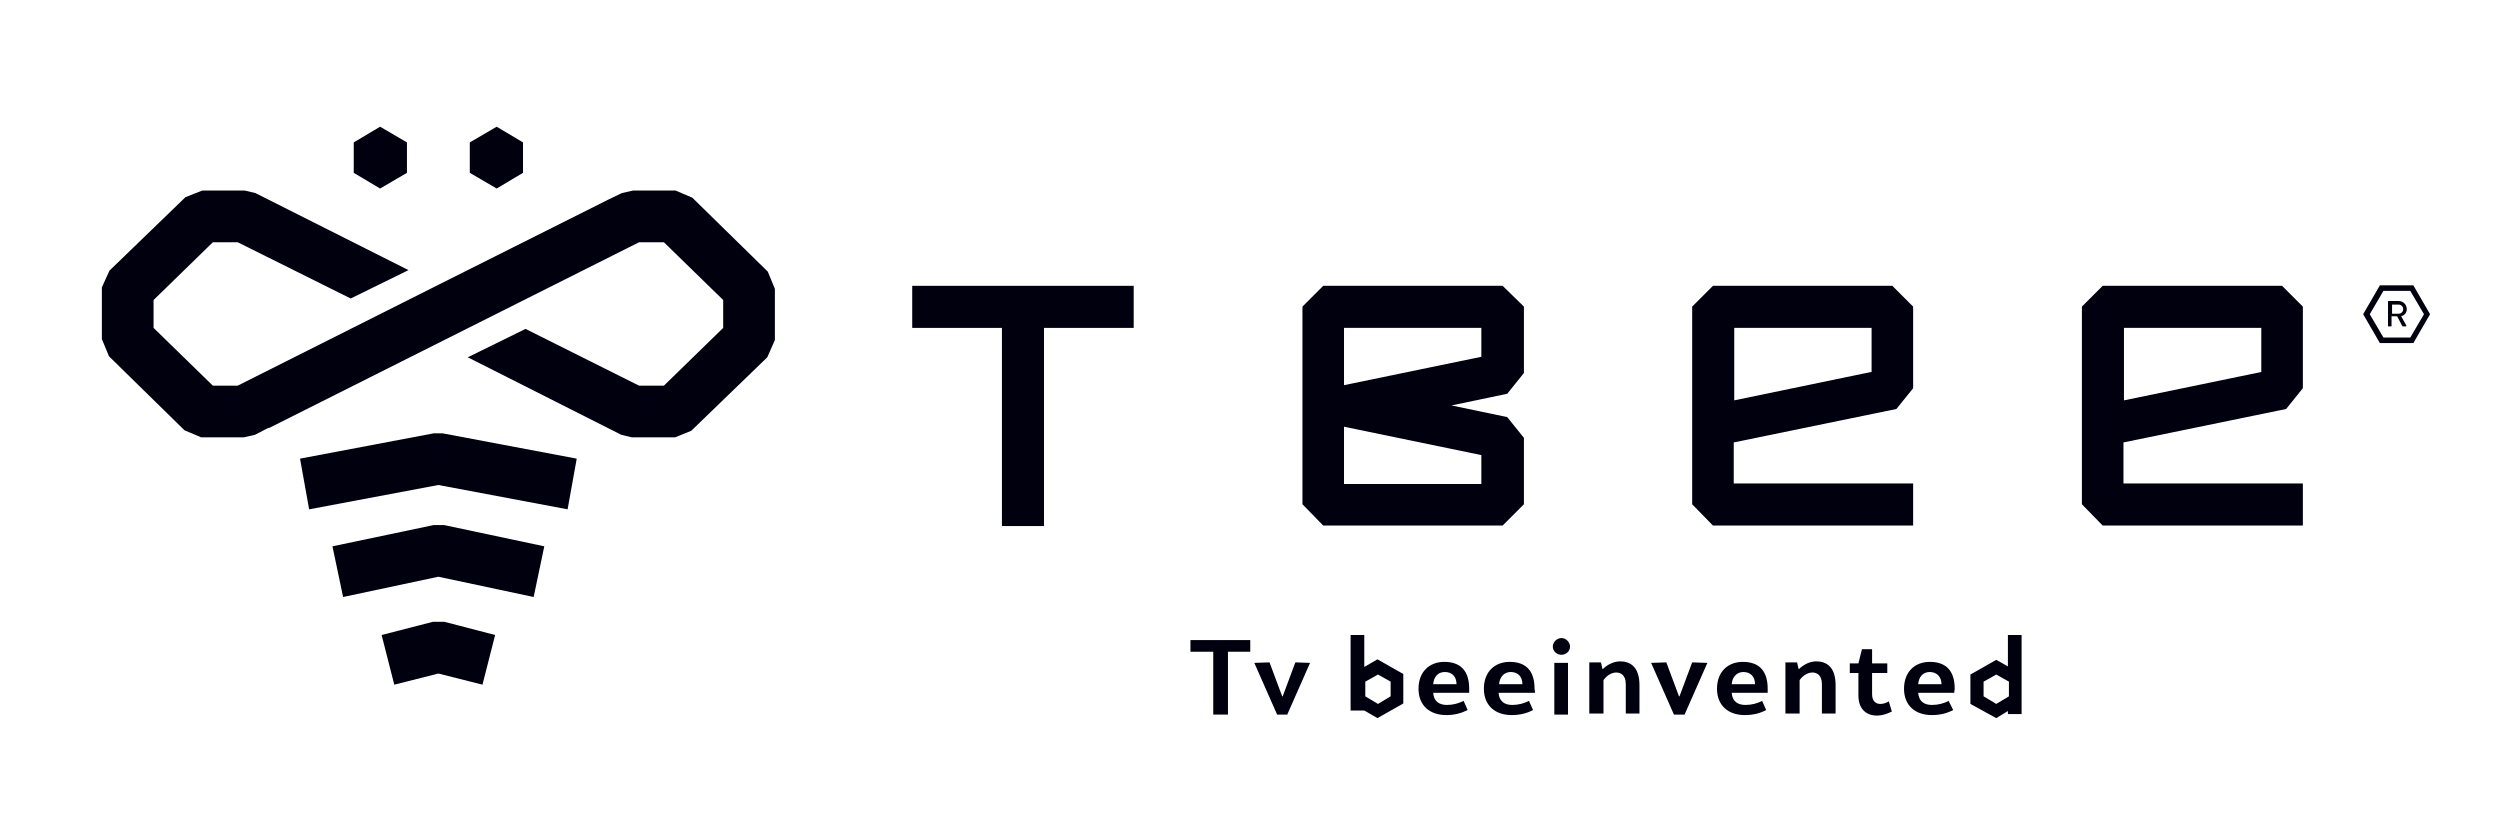 <?xml version="1.0" encoding="utf-8"?>
<!-- Generator: Adobe Illustrator 22.1.0, SVG Export Plug-In . SVG Version: 6.00 Build 0)  -->
<svg version="1.1" id="Layer_1" xmlns="http://www.w3.org/2000/svg" xmlns:xlink="http://www.w3.org/1999/xlink" x="0px" y="0px"
	 viewBox="0 0 493.3 160.4" style="enable-background:new 0 0 493.3 160.4;" xml:space="preserve">
<style type="text/css">
	.st0{fill:#00000F;}
</style>
<g>
	<path class="st0" d="M476.2,56.3h-6.6l-3.3,5.7l3.3,5.7h6.6l3.3-5.7L476.2,56.3z M475.6,66.6h-5.3l-2.7-4.6l2.7-4.6h5.3l2.7,4.6
		L475.6,66.6z"/>
	<path class="st0" d="M474.9,61c0-0.9-0.7-1.6-1.6-1.6h-2c-0.1,0-0.1,0.1-0.1,0.1v4.8c0,0.1,0.1,0.1,0.1,0.1h0.5
		c0.1,0,0.1-0.1,0.1-0.1v-1.9h1.1l1,1.9c0,0,0.1,0.1,0.1,0.1h0.6c0.1,0,0.2-0.1,0.1-0.2l-1-1.8C474.5,62.2,474.9,61.7,474.9,61
		 M473.3,61.9H472v-1.8h1.3c0.5,0,0.9,0.4,0.9,0.9C474.2,61.5,473.8,61.9,473.3,61.9"/>
	<polygon class="st0" points="85.6,85.5 59.2,90.5 61,100.5 86.5,95.7 112,100.5 113.8,90.5 87.3,85.5 	"/>
	<polygon class="st0" points="85.6,103.6 65.6,107.8 67.7,117.8 86.5,113.8 105.3,117.8 107.4,107.8 87.6,103.6 	"/>
	<polygon class="st0" points="85.4,122.7 75.3,125.3 77.8,135.1 86.5,132.9 95.2,135.1 97.7,125.3 87.7,122.7 	"/>
	<polygon class="st0" points="80.3,34.1 80.3,28.1 75,25 69.8,28.1 69.8,34.1 75,37.2 	"/>
	<polygon class="st0" points="103.2,34.1 103.2,28.1 98,25 92.7,28.1 92.7,34.1 98,37.2 	"/>
	<polygon class="st0" points="151.5,53.6 136.6,39 133.3,37.6 124.9,37.6 122.7,38.1 120,39.4 120,39.4 86.5,56.2 86.5,56.2 
		46.9,76.1 42,76.1 30.3,64.7 30.3,59.2 42,47.8 46.9,47.8 69.2,58.9 80.6,53.3 50.4,38.1 48.3,37.6 39.9,37.6 36.6,38.9 21.6,53.4 
		20.1,56.7 20.1,66.9 21.5,70.3 36.4,84.9 39.7,86.3 48.1,86.3 50.3,85.8 53,84.4 53,84.5 126.1,47.8 131,47.8 142.7,59.2 
		142.7,64.7 131,76.1 126.1,76.1 103.7,64.9 92.3,70.5 122.6,85.8 124.7,86.3 133.2,86.3 136.4,85 151.4,70.5 152.9,67.1 152.9,57 	
		"/>
	<path class="st0" d="M261.1,56.4l-4.1,4.1v39l4.1,4.2h35.4l4.2-4.2V86.4l-3.3-4.1l-11-2.3l11-2.3l3.3-4.1V60.5l-4.2-4.1H261.1z
		 M292.3,89.8v5.7h-27.1V84.2L292.3,89.8z M292.3,70.4L265.2,76V64.7h27.1V70.4z"/>
	<path class="st0" d="M338,56.4l-4.1,4.1v39l4.1,4.2h39.5v-8.3h-35.4v-8.1l32.1-6.6l3.3-4.1V60.5l-4.1-4.1H338z M369.2,73.4
		L342.2,79V64.7h27.1V73.4z"/>
	<path class="st0" d="M414.9,56.4l-4.1,4.1v39l4.1,4.2h39.5v-8.3h-35.4v-8.1l32.1-6.6l3.3-4.1V60.5l-4.1-4.1H414.9z M446.2,73.4
		L419.1,79V64.7h27.1V73.4z"/>
	<polygon class="st0" points="180,64.7 197.7,64.7 197.7,103.8 206,103.8 206,64.7 223.7,64.7 223.7,56.4 180,56.4 	"/>
	<polygon class="st0" points="246.7,128.6 242.3,128.6 242.3,141 239.4,141 239.4,128.6 234.9,128.6 234.9,126.3 246.7,126.3 	"/>
	<polygon class="st0" points="255.6,130.7 258.5,130.8 254,141 252,141 247.5,130.8 250.5,130.7 253,137.4 253.1,137.4 	"/>
	<path class="st0" d="M289.9,136.7h-7.1c0.1,1.7,1.2,2.4,2.7,2.4c1.2,0,2.3-0.3,3.3-0.8l0.8,1.8c-1.2,0.6-2.5,1-4.2,1
		c-3.3,0-5.5-1.9-5.5-5.2c0-3.3,2.1-5.3,5.1-5.3c3.4,0,4.9,2,4.9,5.3L289.9,136.7z M282.8,135h4.6c0-1.5-0.9-2.4-2.3-2.4
		C283.7,132.6,282.9,133.6,282.8,135"/>
	<path class="st0" d="M302.9,136.7h-7.2c0.1,1.7,1.2,2.4,2.7,2.4c1.2,0,2.3-0.3,3.3-0.8l0.8,1.8c-1.1,0.6-2.5,1-4.2,1
		c-3.3,0-5.5-1.9-5.5-5.2c0-3.3,2.1-5.3,5.1-5.3c3.4,0,4.9,2,4.9,5.3L302.9,136.7z M295.8,135h4.6c0-1.5-0.9-2.4-2.3-2.4
		C296.8,132.6,295.9,133.6,295.8,135"/>
	<path class="st0" d="M308.1,125.9c0.9,0,1.7,0.8,1.7,1.7c0,0.9-0.8,1.6-1.7,1.6c-0.9,0-1.7-0.7-1.7-1.6
		C306.4,126.7,307.2,125.9,308.1,125.9 M306.7,130.8h2.7V141h-2.7V130.8z"/>
	<path class="st0" d="M313.6,141v-10.3h2.3l0.3,1.3l0.1,0c1-1,2.3-1.5,3.4-1.5c1.8,0,3.8,0.9,3.8,4.7v5.6h-2.7v-5.8
		c0-1.9-1.1-2.3-1.9-2.3c-0.8,0-1.8,0.5-2.5,1.5v6.6H313.6z"/>
	<polygon class="st0" points="333.9,130.7 336.9,130.8 332.4,141 330.3,141 325.8,130.8 328.8,130.7 331.3,137.4 331.4,137.4 	"/>
	<path class="st0" d="M348.8,136.7h-7.1c0.1,1.7,1.2,2.4,2.7,2.4c1.2,0,2.4-0.3,3.3-0.8l0.8,1.8c-1.1,0.6-2.5,1-4.2,1
		c-3.3,0-5.5-1.9-5.5-5.2c0-3.3,2.1-5.3,5.1-5.3c3.4,0,4.9,2,4.9,5.3L348.8,136.7z M341.7,135h4.6c0-1.5-0.9-2.4-2.3-2.4
		C342.7,132.6,341.8,133.6,341.7,135"/>
	<path class="st0" d="M352.3,141v-10.3h2.3l0.3,1.3l0.1,0c1-1,2.3-1.5,3.4-1.5c1.8,0,3.8,0.9,3.8,4.7v5.6h-2.7v-5.8
		c0-1.9-1.1-2.3-1.9-2.3c-0.8,0-1.8,0.5-2.5,1.5v6.6H352.3z"/>
	<path class="st0" d="M373.3,140.4c-1.2,0.6-2.1,0.8-3,0.8c-1.5,0-3.6-0.8-3.6-4v-4.4H365v-1.9h1.7l0.7-2.8h2v2.8h3v1.9h-3v4.2
		c0,1.5,0.9,1.9,1.6,1.9c0.5,0,1-0.1,1.7-0.5L373.3,140.4z"/>
	<path class="st0" d="M385.6,136.7h-7.1c0.1,1.7,1.2,2.4,2.7,2.4c1.2,0,2.4-0.3,3.3-0.8l0.9,1.8c-1.1,0.6-2.5,1-4.2,1
		c-3.3,0-5.5-1.9-5.5-5.2c0-3.3,2.1-5.3,5.1-5.3c3.4,0,4.9,2,4.9,5.3L385.6,136.7z M378.5,135h4.6c0-1.5-1-2.4-2.3-2.4
		C379.4,132.6,378.6,133.6,378.5,135"/>
	<path class="st0" d="M266.5,140.3v-15h2.7v2v4.3l2.6-1.5l5.1,2.9v5.8l-5.1,2.9l-2.6-1.5v0h-0.7H266.5z M274.4,137.4v-2.9l-2.5-1.4
		l-2.5,1.4v2.9l2.5,1.5L274.4,137.4z"/>
	<path class="st0" d="M388.8,138.9v-5.8l5.1-2.9l2.3,1.3v-1.6v-4.6h2.7v7.7v5.8v0v2.1h-1.4h-0.9h-0.4v-0.6l-2.3,1.4L388.8,138.9z
		 M396.4,137.4v-2.9l-2.5-1.4l-2.5,1.4v2.9l2.5,1.5L396.4,137.4z"/>
</g>
</svg>
